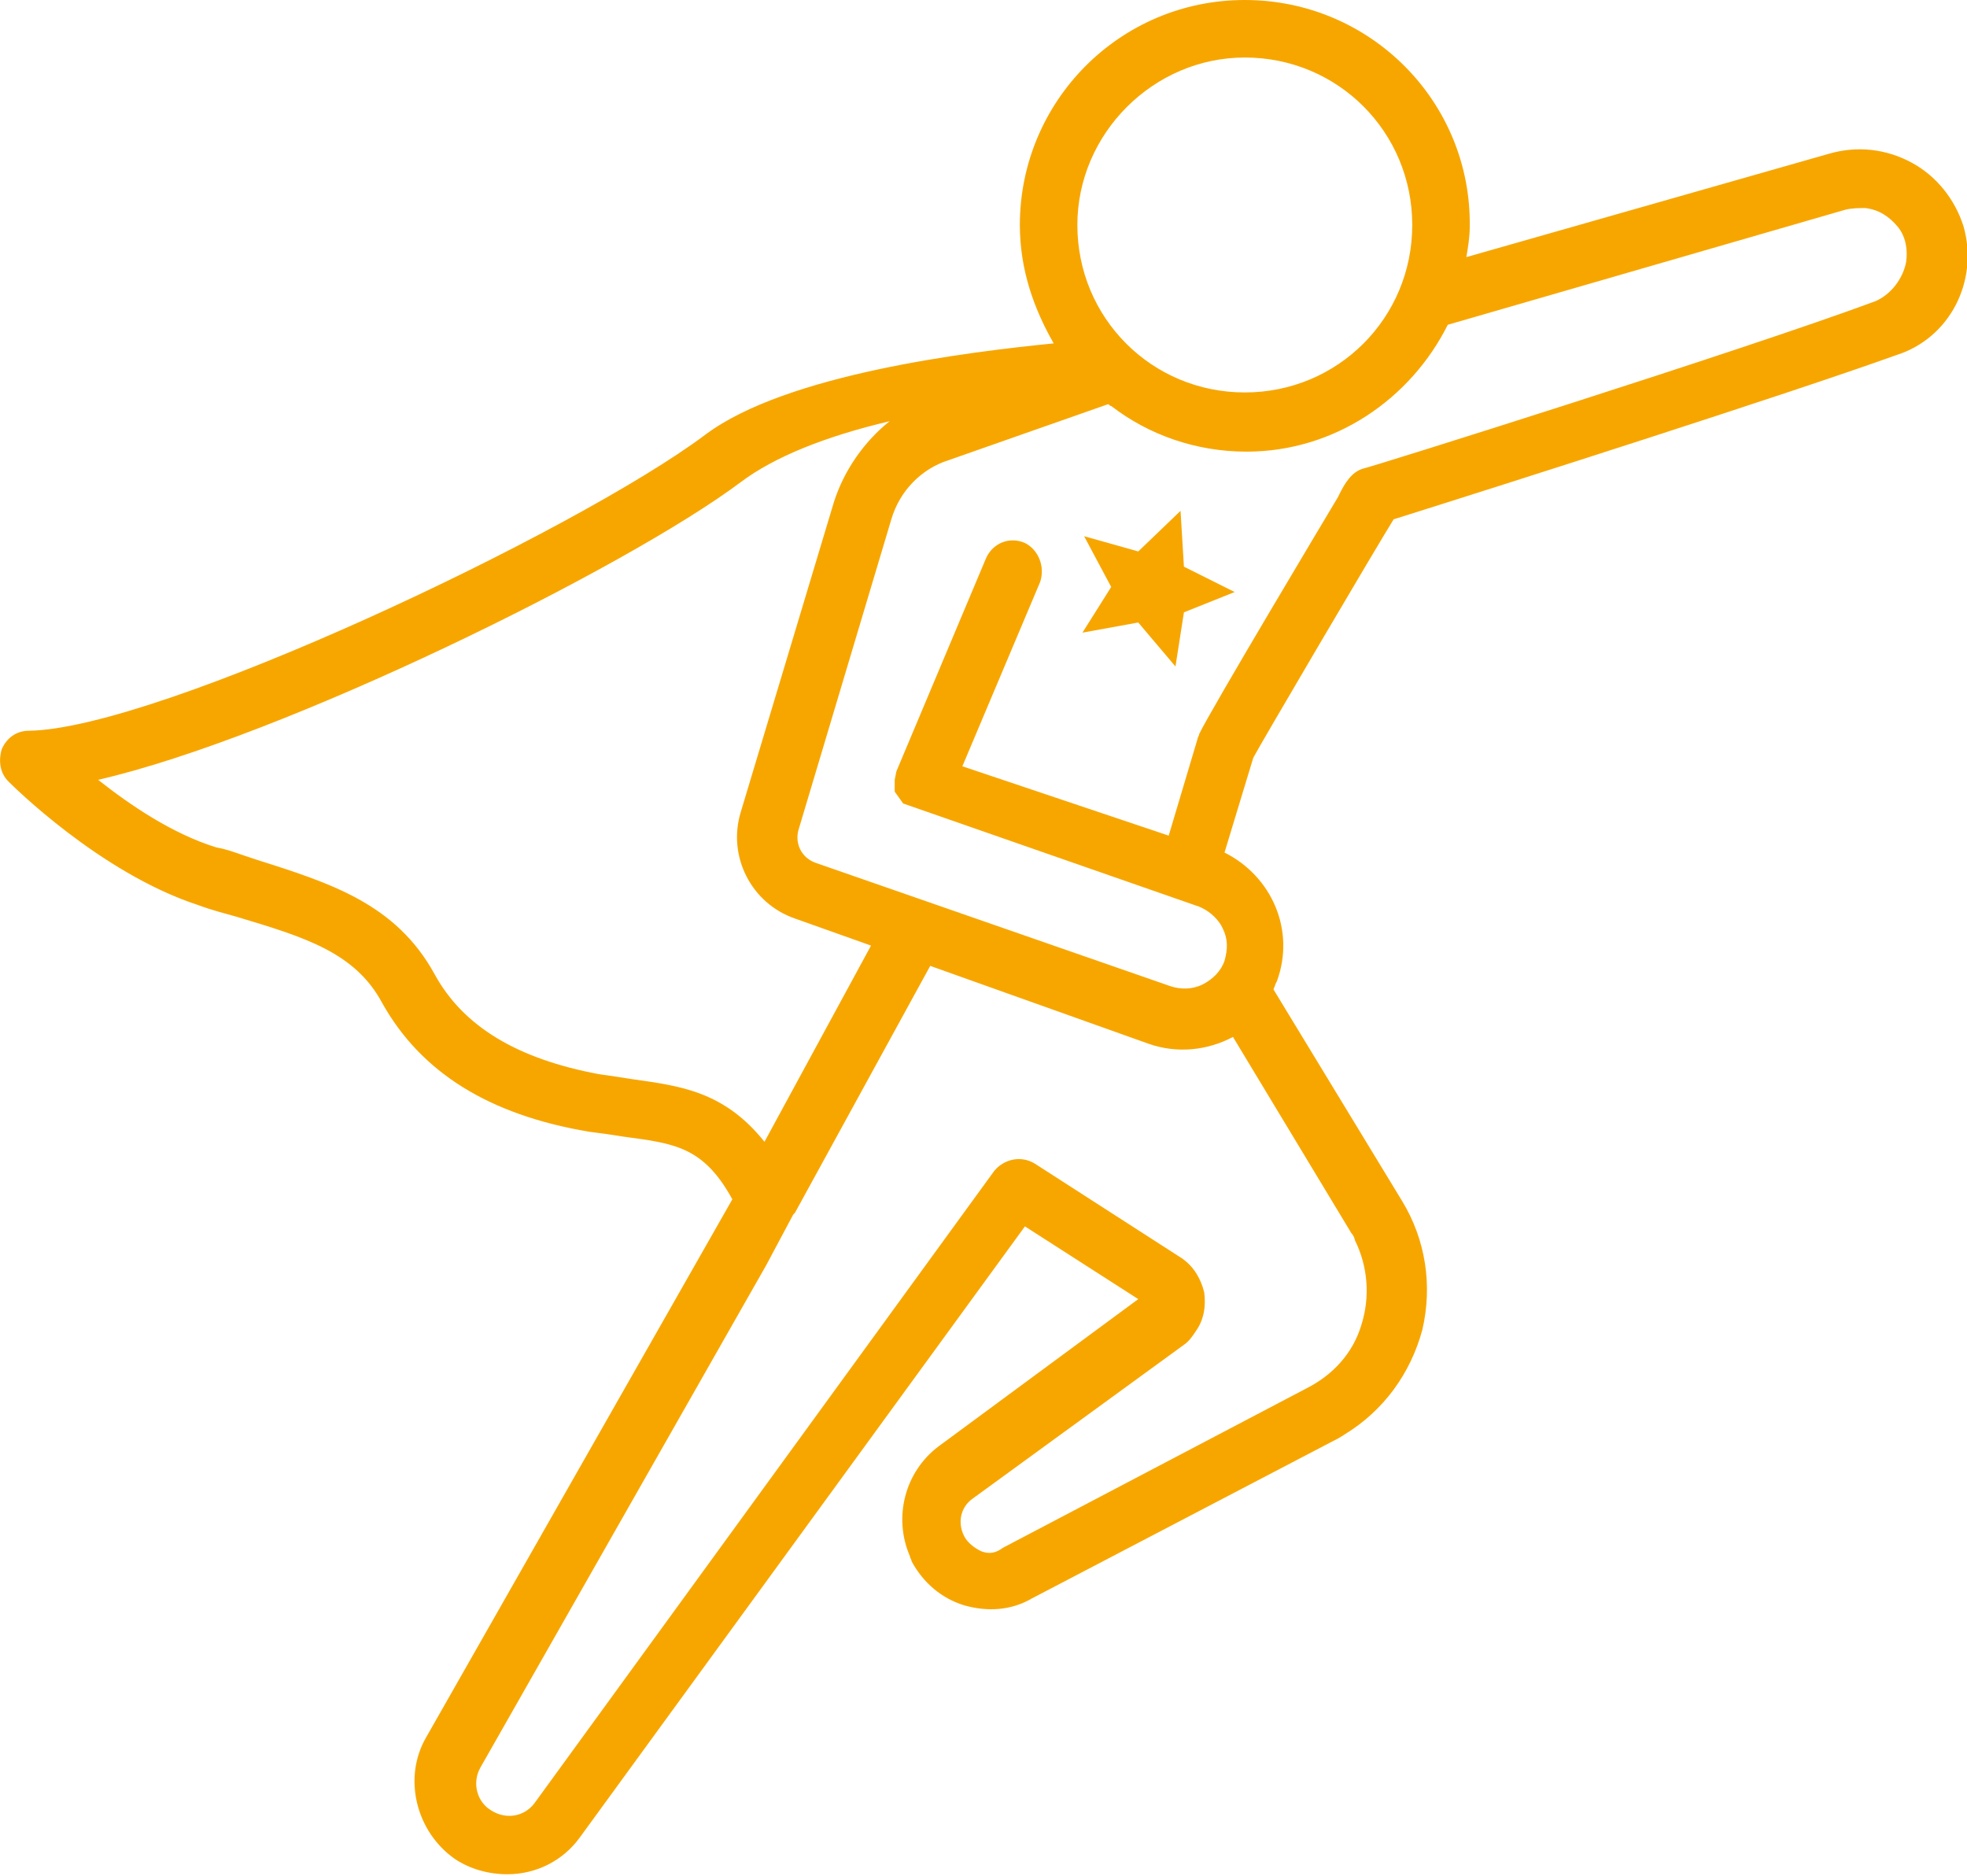 <?xml version="1.0" encoding="utf-8"?>
<!-- Generator: Adobe Illustrator 27.1.1, SVG Export Plug-In . SVG Version: 6.00 Build 0)  -->
<svg version="1.1" id="Ebene_1" xmlns="http://www.w3.org/2000/svg" xmlns:xlink="http://www.w3.org/1999/xlink" x="0px" y="0px"
	 viewBox="0 0 116.3 110.9" style="enable-background:new 0 0 116.3 110.9;" xml:space="preserve">
<style type="text/css">
	.st0{fill:#F7A600;}
</style>
<g>
	<g>
		<path class="st0" d="M116.1,13.4c-0.5-1.6-1.6-3-3.1-3.8s-3.2-1-4.9-0.5l-21.4,6.1c0.1-0.6,0.2-1.2,0.2-1.8C87,6,81,0,73.6,0
			S60.3,6,60.3,13.3c0,2.6,0.8,4.9,2,7c-5,0.5-15.8,1.8-20.6,5.4c-7.6,5.7-32.3,17.4-40,17.5c-0.7,0-1.3,0.4-1.6,1.1
			C-0.1,45,0,45.7,0.5,46.2l0,0c0.2,0.2,5.4,5.4,11.2,7.3c0.8,0.3,1.6,0.5,2.3,0.7c4,1.2,7,2.1,8.6,5.1c2.3,4.1,6.3,6.6,12.2,7.6
			c0.8,0.1,1.5,0.2,2.1,0.3c3,0.4,4.7,0.6,6.4,3.7l-18.1,31.8c-1.4,2.4-0.6,5.6,1.7,7.2c0.9,0.6,2,0.9,3.1,0.9l0,0
			c1.7,0,3.3-0.8,4.3-2.2l26.3-36.1l6.7,4.3l-11.8,8.7c-2,1.5-2.7,4.2-1.7,6.5c0,0.1,0.1,0.2,0.1,0.3c0.7,1.3,1.8,2.2,3.1,2.6
			c1.4,0.4,2.8,0.3,4-0.4l17.8-9.3c0.2-0.1,0.4-0.2,0.7-0.4c2.3-1.4,3.9-3.6,4.6-6.2c0.6-2.6,0.2-5.3-1.2-7.6l-7.6-12.5
			c0-0.1,0.1-0.2,0.1-0.3l0.1-0.2c1.1-3-0.3-6.2-3.1-7.6l1.7-5.6c0.3-0.6,7.3-12.5,8.3-14.1c7-2.2,23.3-7.4,29.7-9.7
			C115.3,20,117,16.6,116.1,13.4z M75,58L75,58L75,58L75,58z M109.1,12.4c0.4-0.1,0.8-0.1,1.2-0.1c0.8,0.1,1.4,0.5,1.9,1.1
			s0.6,1.4,0.5,2.1c-0.2,1-0.9,1.9-1.8,2.3c-7.8,2.9-30.1,9.9-30.3,9.9c-0.7,0.2-1.1,0.9-1.4,1.5l-0.1,0.2c-0.3,0.5-7.6,12.7-8.2,14
			c0,0.1-0.1,0.2-0.1,0.3l-1.7,5.7l-12.2-4.1l4.6-10.9c0.3-0.9-0.1-1.9-0.9-2.3c-0.9-0.4-1.9,0-2.3,0.9L53,45.6l-0.1,0.5v0.6v0.1
			l0.5,0.7l17.5,6.1c0.5,0.2,1,0.6,1.3,1.1l0.1,0.2c0.3,0.6,0.3,1.2,0.1,1.9c-0.2,0.6-0.7,1.1-1.3,1.4c-0.6,0.3-1.3,0.3-1.9,0.1
			l-21-7.3c-0.8-0.3-1.2-1.1-1-1.9l5.5-18.4c0.5-1.7,1.8-3,3.4-3.5l9.4-3.3c0.1,0,0.1,0.1,0.2,0.1c2.2,1.7,5,2.7,8,2.7
			c5.2,0,9.7-3.1,11.9-7.5L109.1,12.4z M53.7,47.4L53.7,47.4L53.7,47.4L53.7,47.4z M58,91.7c-0.4-0.2-0.8-0.5-1-0.9
			c-0.4-0.8-0.2-1.7,0.5-2.2L70,79.5c0.3-0.2,0.5-0.5,0.7-0.8c0.5-0.7,0.6-1.5,0.5-2.3c-0.2-0.8-0.6-1.5-1.3-2l-8.7-5.6
			c-0.8-0.5-1.8-0.3-2.4,0.4l-27.2,37.4c-0.6,0.8-1.7,1-2.6,0.4c-0.8-0.5-1.1-1.6-0.6-2.5l16.9-29.7l1.6-3l0.1-0.1l8-14.6l12.9,4.6
			c1.7,0.6,3.5,0.4,5-0.4l7,11.6c0.1,0.1,0.2,0.3,0.2,0.4c0.8,1.6,0.9,3.4,0.4,5c-0.5,1.7-1.7,3-3.3,3.8l-17.9,9.4
			C58.9,91.8,58.5,91.9,58,91.7z M49.3,29.7L43.8,48c-0.8,2.6,0.6,5.4,3.2,6.3l4.5,1.6l-6.3,11.6c-2.4-3-5-3.3-7.8-3.7
			c-0.6-0.1-1.3-0.2-2-0.3c-4.8-0.9-8-2.8-9.7-5.9c-2.3-4.2-6.2-5.4-10.6-6.8l-0.6-0.2c-0.6-0.2-1.1-0.4-1.7-0.5
			c-2.6-0.8-5.1-2.5-7-4c10.9-2.5,31.2-12.5,38-17.6c2-1.5,5-2.7,8.8-3.6C51.1,26.1,49.9,27.8,49.3,29.7z M73.6,3.4
			c5.5,0,9.9,4.4,9.9,9.9s-4.4,9.9-9.9,9.9s-9.9-4.4-9.9-9.9C63.7,7.9,68.2,3.4,73.6,3.4z"/>
	</g>
	<g>
		<path class="st0" d="M69.8,30.2l0.2,3.3l3,1.5l-3,1.2l-0.5,3.2l-2.2-2.6L64,37.4l1.7-2.7l-1.6-3l3.2,0.9L69.8,30.2z"/>
	</g>
</g>
</svg>
